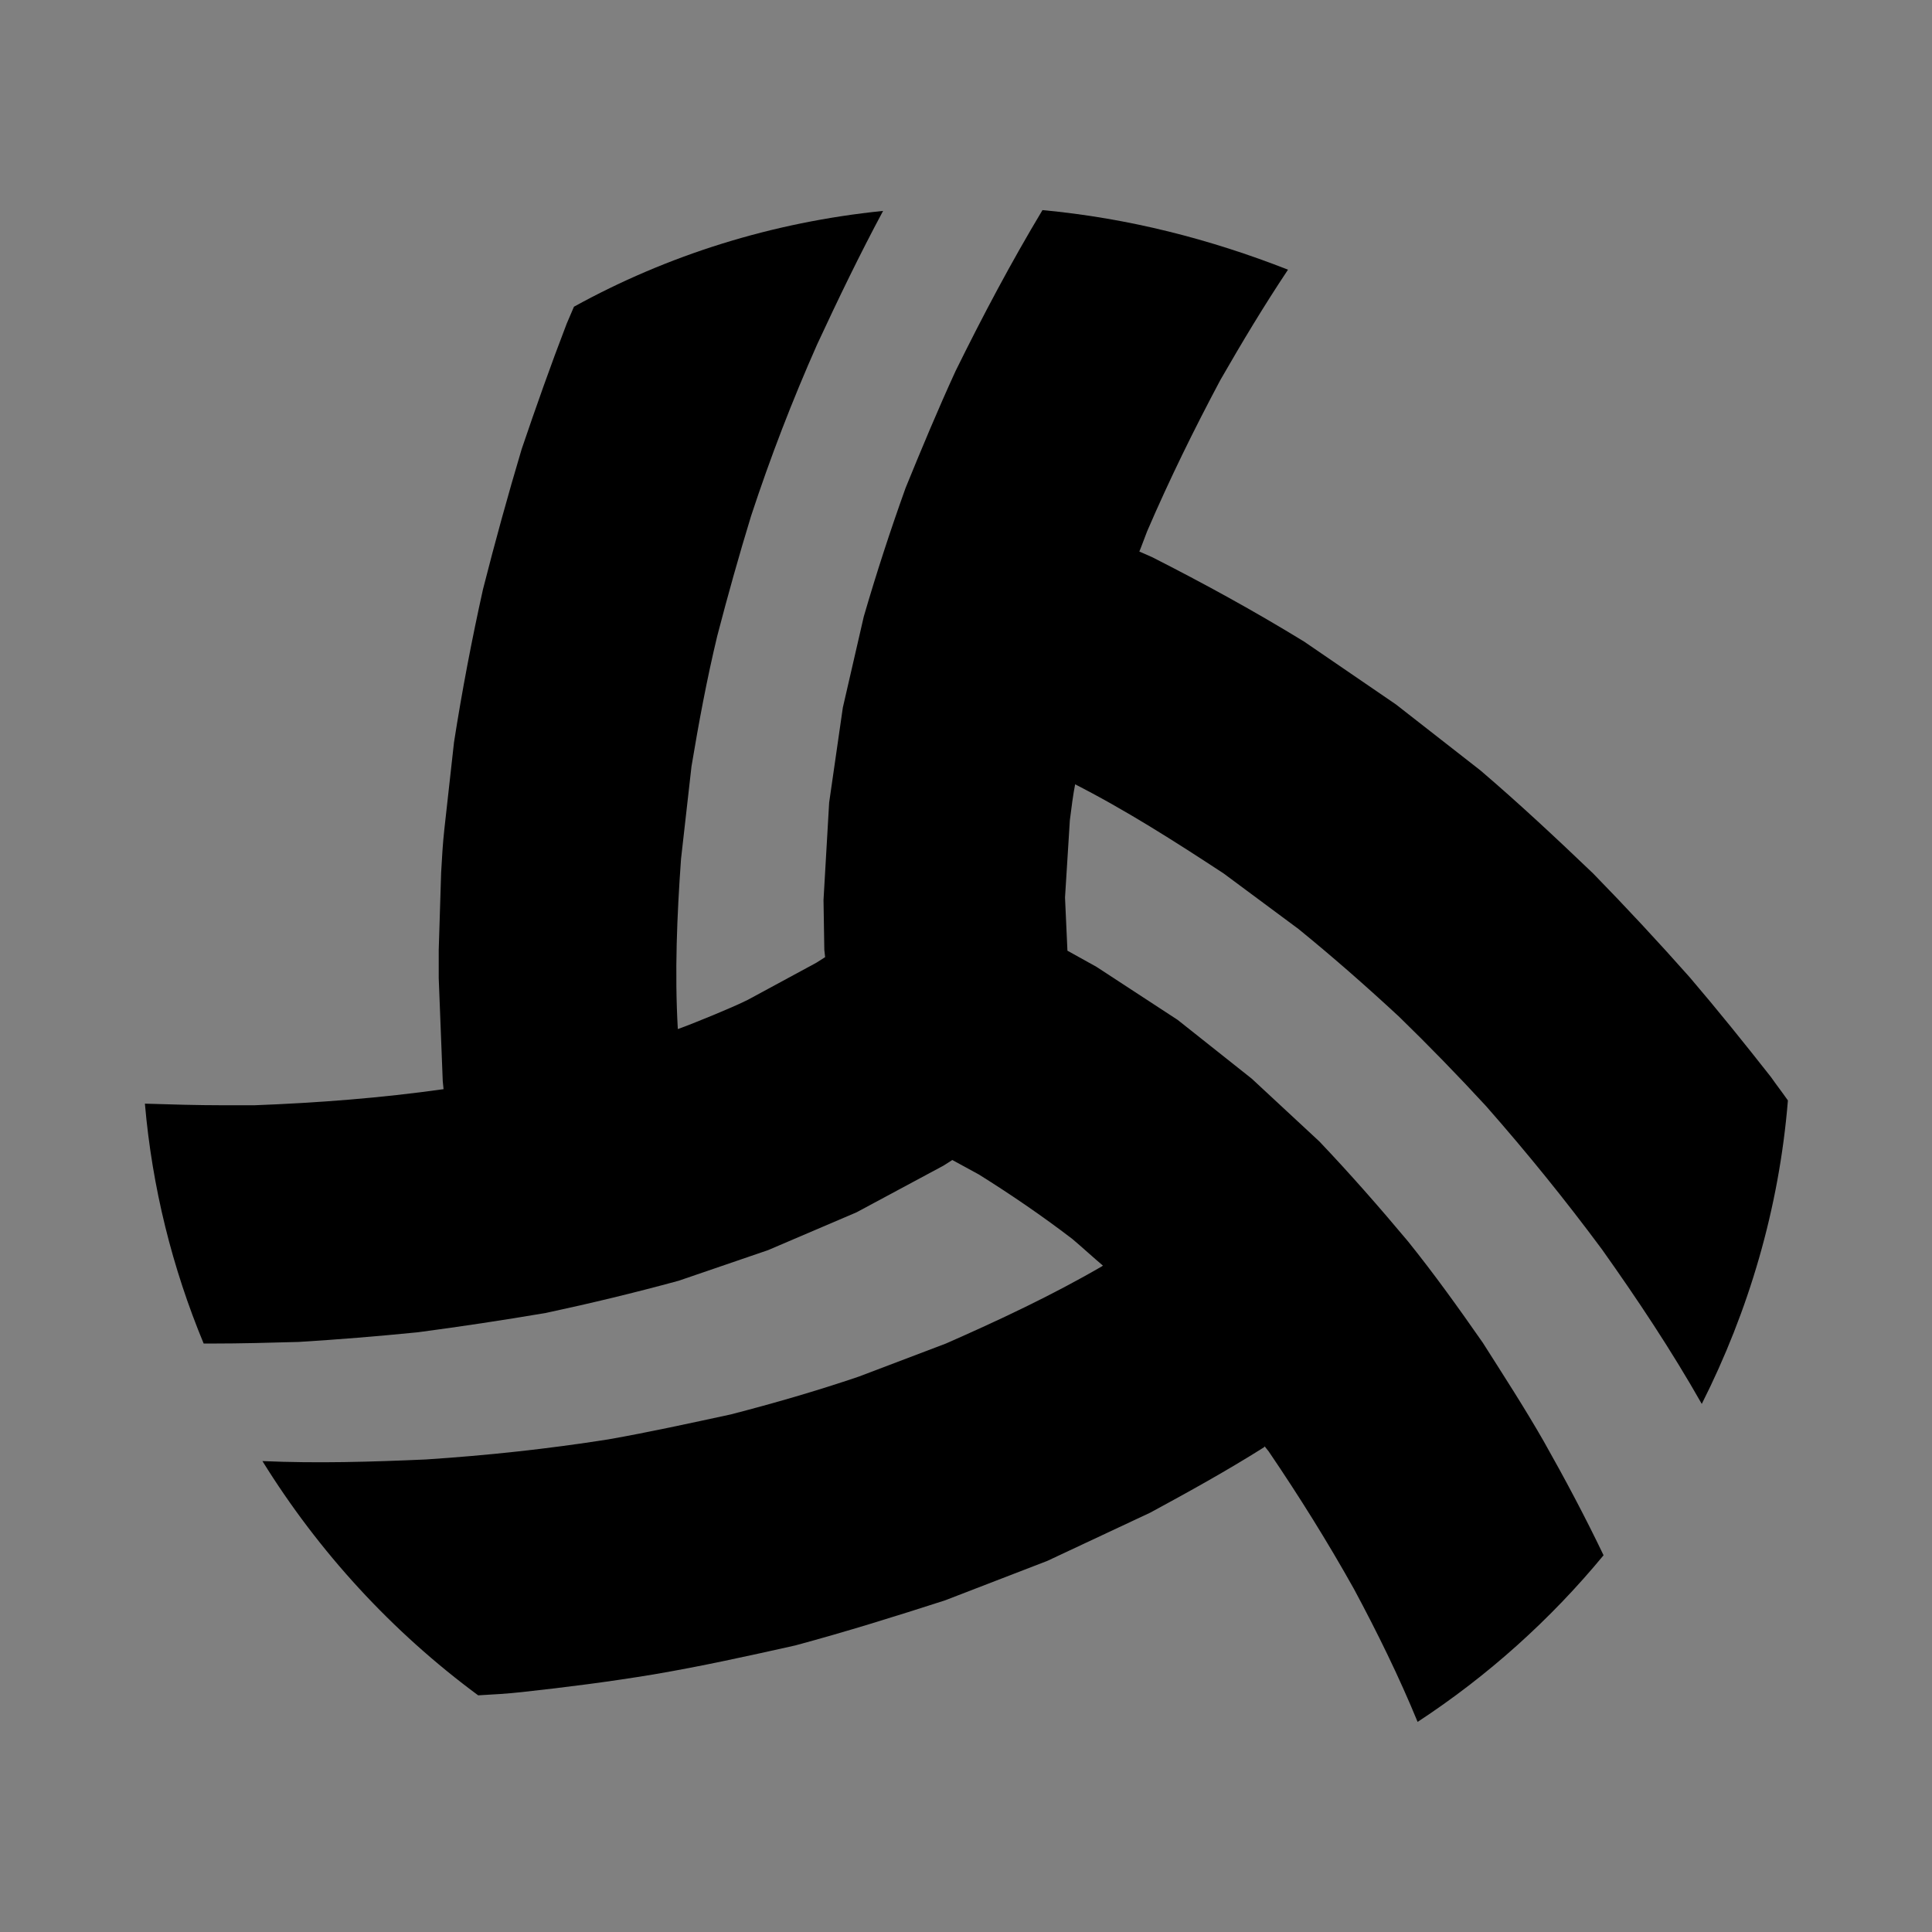 <?xml version="1.0" encoding="utf-8"?>
<!-- Generator: Adobe Illustrator 24.0.0, SVG Export Plug-In . SVG Version: 6.00 Build 0)  -->
<svg version="1.1" id="Capa_1" xmlns="http://www.w3.org/2000/svg" xmlns:xlink="http://www.w3.org/1999/xlink" x="0px" y="0px"
	 viewBox="0 0 24 24" style="enable-background:new 0 0 24 24;" xml:space="preserve">
<rect x="0" y="0" width="24" height="24" fill="#808080" stroke="none"/>
<style type="text/css">
	.st0{fill-rule:evenodd;clip-rule:evenodd;}
	.st1{fill-rule:evenodd;clip-rule:evenodd;fill:#FFFFFF;}
</style>
<g>
	<path class="st0" d="M15.7,17.98c-0.46,0.29-0.93,0.55-1.41,0.81l-1.28,0.6l-1.27,0.49c-0.62,0.2-1.23,0.39-1.86,0.56
		C9.3,20.57,8.71,20.7,8.12,20.8c-0.54,0.09-1.09,0.16-1.64,0.22c-0.18,0.02-0.36,0.03-0.54,0.04c-1.07-0.79-1.98-1.78-2.68-2.91
		c0.68,0.03,1.35,0.01,2.03-0.02c0.76-0.05,1.51-0.13,2.27-0.25c0.51-0.09,1.01-0.2,1.52-0.31c0.54-0.14,1.06-0.29,1.59-0.47
		l1.08-0.41c0.66-0.29,1.32-0.6,1.94-0.96l0.15-0.12l2.02,2.2L15.7,17.98z"/>
	<path class="st0" d="M13.33,9.73c0.65,0.33,1.26,0.72,1.87,1.12l0.93,0.69c0.43,0.35,0.84,0.71,1.25,1.09
		c0.37,0.36,0.73,0.73,1.08,1.11c0.51,0.58,0.98,1.16,1.44,1.78c0.44,0.62,0.86,1.25,1.24,1.92c0.58-1.15,0.96-2.42,1.07-3.77
		c-0.07-0.1-0.14-0.19-0.21-0.29c-0.33-0.42-0.66-0.83-1.01-1.24c-0.39-0.44-0.79-0.87-1.2-1.29c-0.46-0.44-0.92-0.87-1.4-1.28
		l-1.05-0.82l-1.14-0.78c-0.62-0.38-1.24-0.72-1.89-1.05l-0.16-0.07l-0.29-0.11l-0.78,2.82L13.33,9.73z"/>
	<path class="st0" d="M8.42,12.78c-0.04-0.7-0.01-1.41,0.04-2.11l0.13-1.15C8.68,8.98,8.78,8.44,8.91,7.9c0.13-0.5,0.27-1,0.42-1.49
		c0.24-0.73,0.51-1.43,0.82-2.13c0.26-0.56,0.53-1.12,0.82-1.66C9.59,2.76,8.29,3.17,7.13,3.81C7.1,3.88,7.07,3.95,7.04,4.02
		c-0.2,0.52-0.38,1.03-0.56,1.56C6.31,6.15,6.15,6.73,6,7.32C5.86,7.95,5.74,8.58,5.64,9.22l-0.12,1.08
		c-0.02,0.18-0.03,0.36-0.04,0.54L5.45,11.8c0,0.12,0,0.24,0,0.35l0.05,1.28l0.01,0.1l0.02,0.22l2.92-0.74L8.42,12.78z"/>
	<g>
		<path class="st1" d="M17.91,20.17c-0.13-0.26-0.26-0.53-0.41-0.81c-0.35-0.62-0.7-1.2-1.1-1.78c-0.38-0.53-0.75-0.99-1.14-1.42
			c-0.32-0.35-0.67-0.7-1.04-1.02l-0.4-0.35c-0.44-0.34-0.84-0.61-1.26-0.87l-0.78-0.43l-0.5,0.32l-1.03,0.55l-1.04,0.44l-1.05,0.35
			c-0.49,0.14-1.02,0.26-1.56,0.38c-0.49,0.09-1,0.17-1.52,0.23c-0.46,0.05-0.94,0.08-1.42,0.11c-0.19,0.01-0.39,0.01-0.59,0.01
			c-0.15-0.44-0.27-0.9-0.36-1.36c0.02,0,0.45,0,0.45,0c0.85-0.03,1.64-0.1,2.45-0.21c0.55-0.09,1.07-0.2,1.58-0.33
			c0.54-0.14,1.04-0.29,1.5-0.45c0.17-0.07,0.32-0.13,0.48-0.19c0.15-0.06,0.3-0.13,0.45-0.2l0.9-0.48l0.56-0.36l-0.03-0.47
			l-0.02-0.67l0.07-1.16l0.17-1.11l0.25-1.07c0.14-0.48,0.31-0.99,0.49-1.51c0.18-0.46,0.38-0.92,0.59-1.39
			c0.24-0.51,0.5-1,0.78-1.48c0.48,0.07,0.94,0.18,1.4,0.32c-0.11,0.19-0.22,0.37-0.33,0.56C14.08,5,13.78,5.64,13.49,6.31
			L13.4,6.53c-0.2,0.5-0.38,1.02-0.52,1.55c-0.14,0.5-0.25,1.01-0.33,1.52c-0.03,0.16-0.05,0.33-0.07,0.5l-0.06,1.01l0.04,1.19
			l0.76,0.42l0.96,0.63l0.86,0.69l0.79,0.74c0.34,0.36,0.69,0.75,1.03,1.17c0.3,0.38,0.6,0.79,0.89,1.21
			c0.24,0.38,0.49,0.77,0.73,1.18c0.16,0.29,0.32,0.58,0.47,0.88C18.63,19.55,18.28,19.87,17.91,20.17z"/>
		<path d="M12.95,2.61c-0.39,0.65-0.74,1.31-1.08,2c-0.22,0.48-0.42,0.96-0.62,1.45c-0.19,0.53-0.36,1.05-0.52,1.6l-0.26,1.13
			l-0.17,1.18l-0.07,1.21l0.01,0.62l0.01,0.09l-0.11,0.07l-0.85,0.46C9.15,12.49,9,12.55,8.86,12.61c-0.15,0.06-0.29,0.12-0.43,0.17
			c-0.44,0.15-0.92,0.3-1.43,0.43c-0.53,0.14-1.03,0.24-1.49,0.32c-0.78,0.11-1.56,0.17-2.35,0.2c-0.13,0-0.26,0-0.39,0
			c-0.32,0-0.65-0.01-0.97-0.02c0.09,1.04,0.34,2.04,0.73,2.98c0.03,0,0.07,0,0.1,0c0.36,0,0.72-0.01,1.08-0.02
			c0.49-0.03,0.98-0.07,1.48-0.12c0.53-0.07,1.06-0.15,1.59-0.24c0.56-0.12,1.1-0.25,1.65-0.4l1.11-0.38l1.1-0.47l1.08-0.58
			l0.11-0.07l0.33,0.18c0.4,0.25,0.78,0.51,1.16,0.8c0.13,0.11,0.26,0.23,0.39,0.34c0.31,0.27,0.64,0.59,0.98,0.96
			c0.41,0.45,0.75,0.88,1.03,1.29l0.04,0.05c0.38,0.56,0.73,1.12,1.06,1.71c0.29,0.54,0.56,1.09,0.79,1.65
			c0.87-0.57,1.65-1.27,2.31-2.07c-0.23-0.48-0.48-0.95-0.74-1.41c-0.24-0.42-0.5-0.82-0.76-1.23c-0.3-0.43-0.6-0.85-0.93-1.26
			c-0.36-0.43-0.72-0.84-1.1-1.24l-0.84-0.78l-0.92-0.73l-1.01-0.66l-0.36-0.2l-0.03-0.66l0.06-0.96c0.02-0.16,0.04-0.32,0.07-0.47
			c0.07-0.44,0.17-0.92,0.31-1.44c0.15-0.55,0.32-1.04,0.5-1.47l0.08-0.21c0.28-0.65,0.58-1.26,0.91-1.88
			c0.27-0.47,0.54-0.92,0.84-1.37C15.03,2.97,14.02,2.71,12.95,2.61L12.95,2.61z"/>
	</g>
</g>
</svg>
